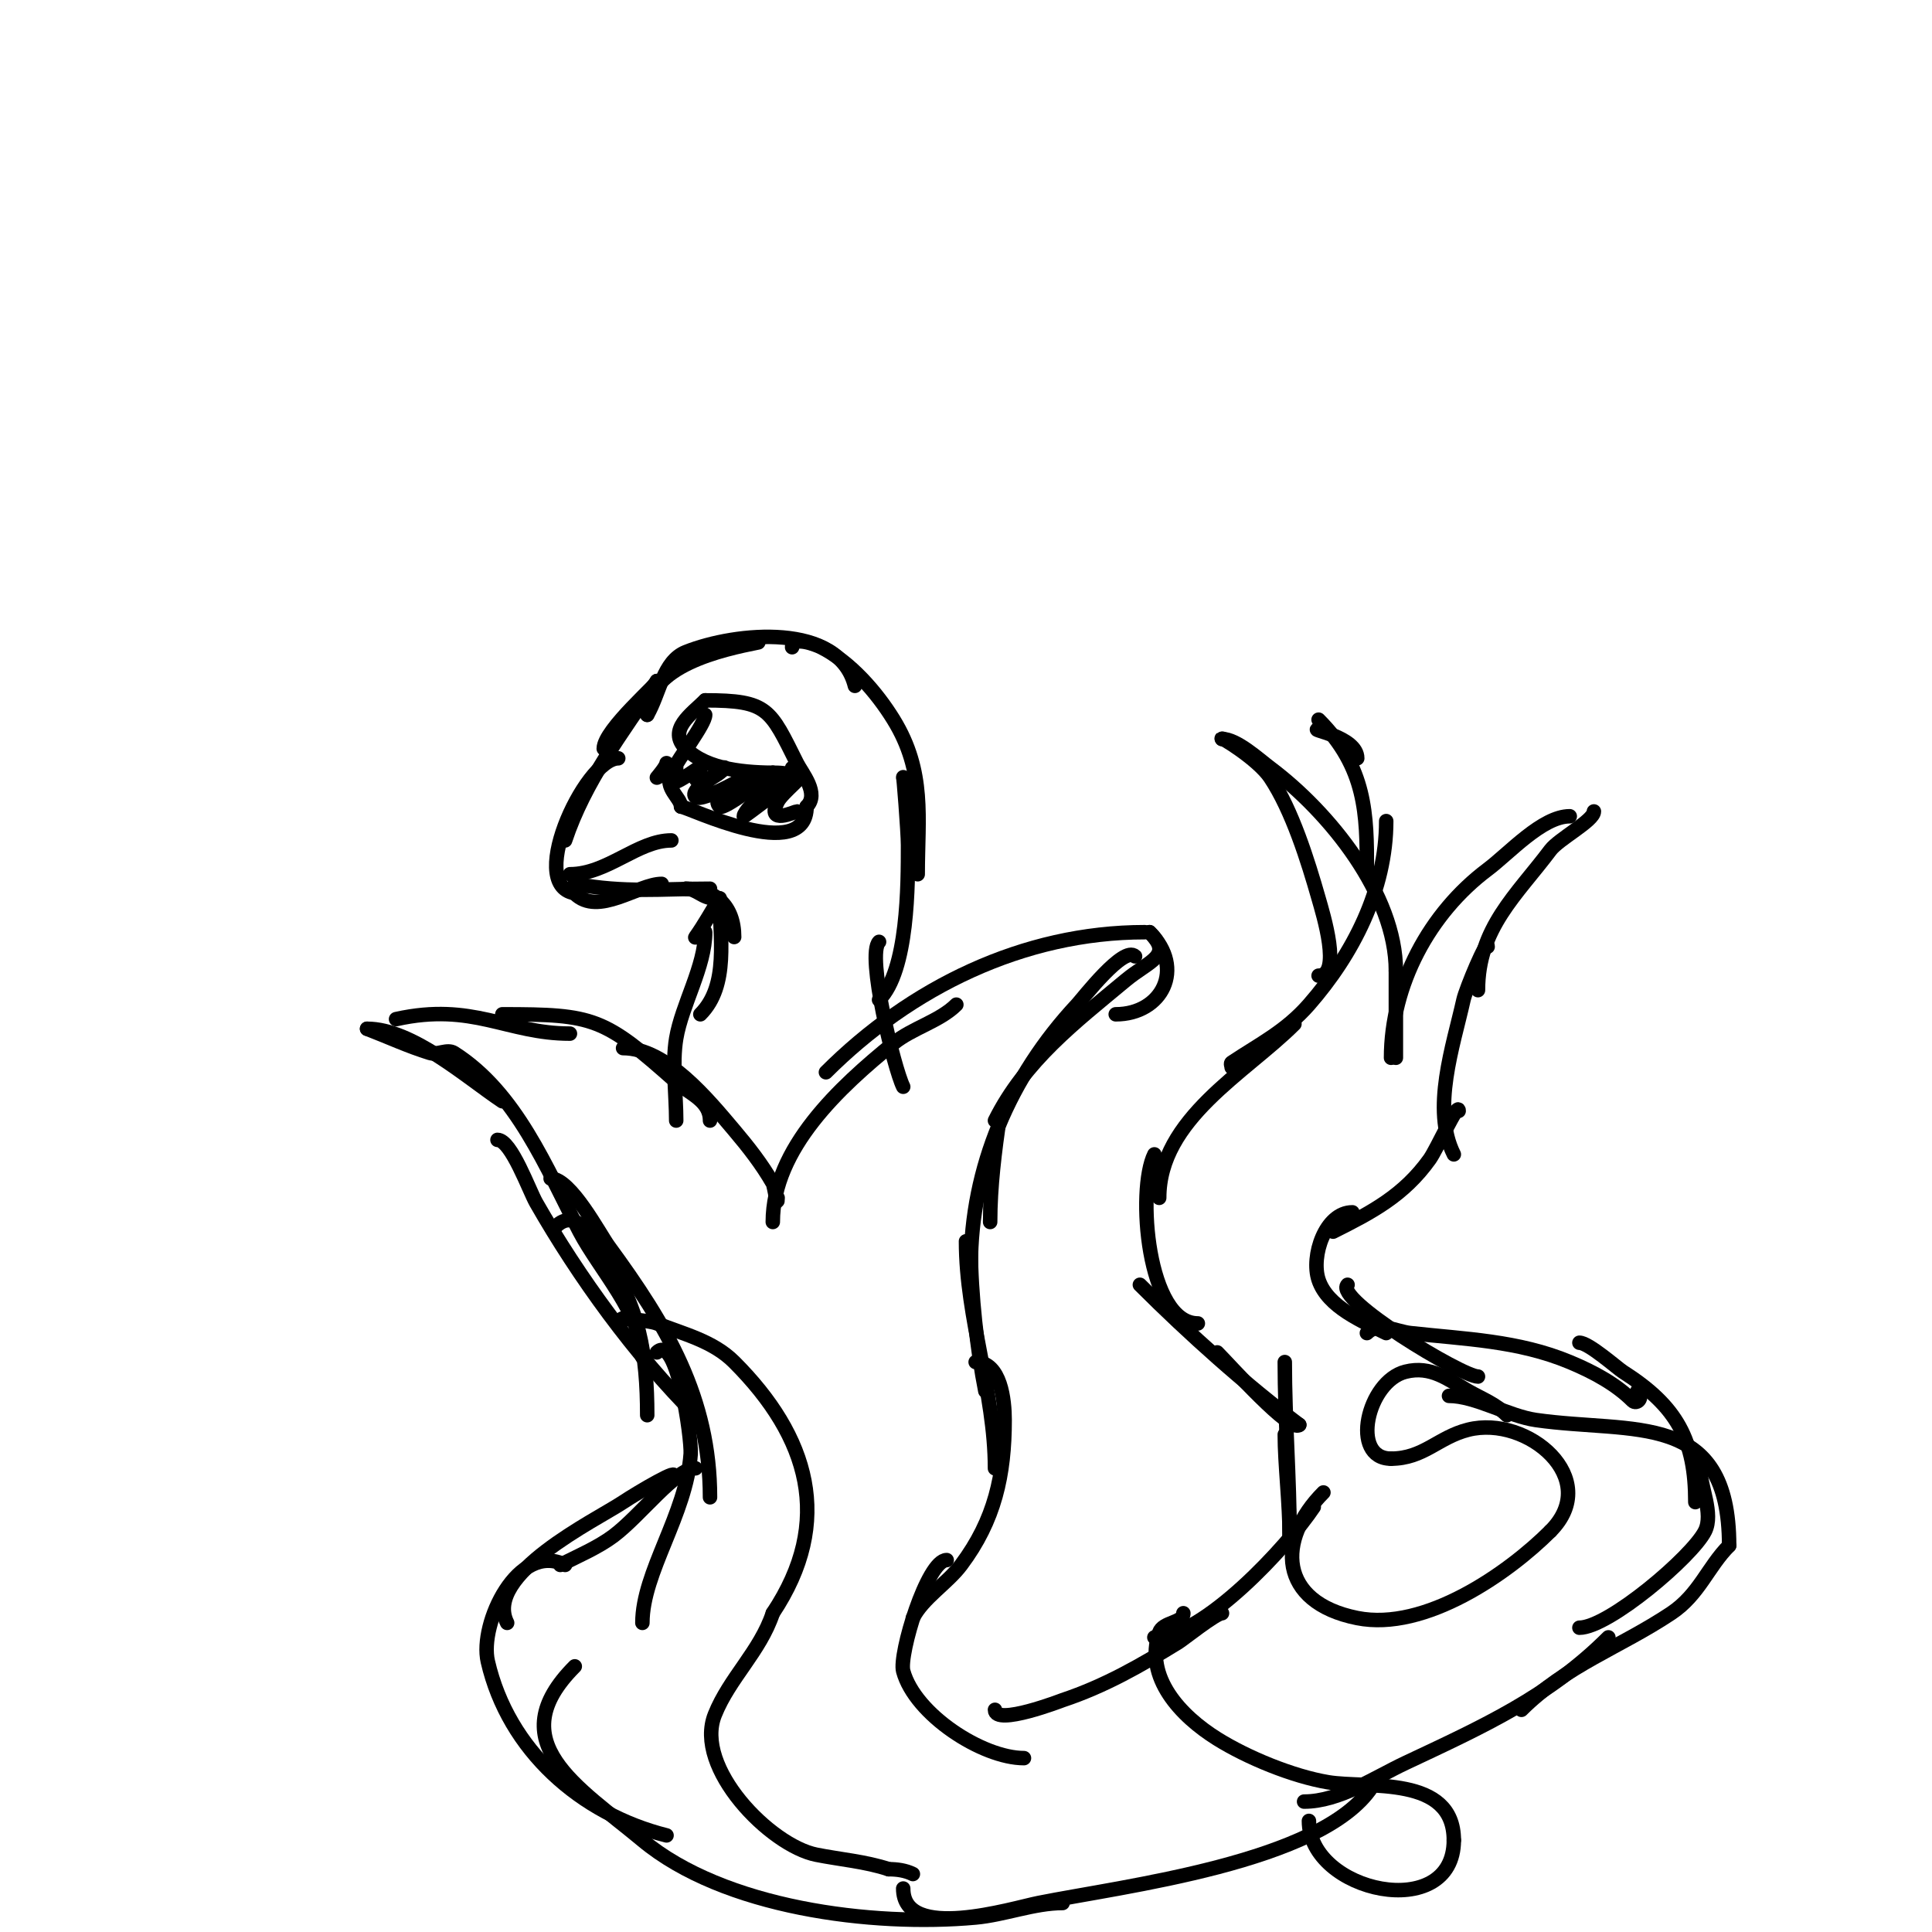 <svg viewBox='0 0 400 400' version='1.1' xmlns='http://www.w3.org/2000/svg' xmlns:xlink='http://www.w3.org/1999/xlink'><g fill='none' stroke='#000000' stroke-width='3' stroke-linecap='round' stroke-linejoin='round'><path d='M136,141c0.9,0 -11,10.038 -11,14'/><path d='M136,141c-7.098,10.647 -14.907,20.722 -19,33'/><path d='M128,157c-6.953,0 -19.911,28 -8,28'/><path d='M119,183c-0.471,0.471 -0.471,1.529 0,2c4.811,4.811 13.158,-2 18,-2'/><path d='M119,183c10.588,1.925 17.668,1 28,1'/><path d='M134,148c0,-10.209 15.616,-13.523 23,-15'/><path d='M134,148c2.564,-4.395 3.276,-11.11 8,-13c10.278,-4.111 31.687,-6.253 35,7'/><path d='M164,134c0,-2.387 4.789,-0.605 6,0c6.01,3.005 11.505,9.32 15,15c6.657,10.817 5,20.295 5,32'/><path d='M187,161c0,-1.346 1,11.303 1,14c0,8.087 0.03,25.97 -6,32'/><path d='M142,184c2.316,0 3.396,2 6,2'/><path d='M142,184c6.061,0 10,3.52 10,10'/><path d='M149,186c0,7.843 1.993,18.007 -4,24'/><path d='M149,186c-1.667,2.667 -3.172,5.441 -5,8c-0.433,0.607 2,-1.745 2,-1c0,7.091 -4.841,15.047 -6,22c-0.882,5.291 0,11.613 0,17'/><path d='M182,195c-2.639,2.639 3.119,26.238 5,30'/><path d='M160,253c0,-15.271 13.949,-28.021 25,-37c3.873,-3.147 9.575,-4.575 13,-8'/><path d='M171,222c17.495,-17.495 40.834,-29 66,-29'/><path d='M238,193c7.503,7.503 2.562,17 -7,17'/><path d='M238,193c4.949,4.949 0.002,5.832 -5,10c-10.496,8.747 -20.776,16.552 -27,29'/><path d='M235,198c-2.319,-2.319 -10.845,8.763 -12,10c-13.847,14.836 -22,33.705 -22,54'/><path d='M207,231c-1.045,7.316 -2,14.595 -2,22'/><path d='M161,248c0,2.53 -0.691,-2.46 -1,-3c-2.249,-3.936 -5.071,-7.539 -8,-11c-5.372,-6.348 -14.032,-17 -23,-17'/><path d='M147,232c0,-4.147 -4.199,-5.51 -7,-8c-14.995,-13.329 -16.946,-14 -36,-14'/><path d='M118,214c-13.074,0 -20.084,-6.537 -36,-3'/><path d='M76,213c9.351,0 20.526,10.017 28,15'/><path d='M76,213c4.333,1.667 8.563,3.635 13,5c1.593,0.49 3.594,-0.895 5,0c12.987,8.264 19.094,23.816 26,37c4.026,7.686 13,17.307 13,26'/><path d='M115,254c4.215,-4.215 7.32,2.248 10,6c7.346,10.284 9,20.506 9,33'/><path d='M103,236c2.829,0 6.586,10.525 8,13c8.805,15.408 20.43,31.43 33,44'/><path d='M114,244c4.165,0 10.177,11.515 12,14c12.04,16.418 21,31.492 21,52'/><path d='M136,280c4.154,-4.154 7.218,17.949 7,21c-0.899,12.583 -10,24.503 -10,35'/><path d='M144,304c-4.061,0 -11.393,9.795 -17,14c-3.137,2.353 -7.437,4.219 -11,6'/><path d='M139,306c2.635,-2.635 -6.899,2.933 -10,5c-5.558,3.706 -29.003,14.993 -24,25'/><path d='M117,324c-9.755,-4.878 -17.811,12.153 -16,20c4.244,18.391 19.277,31.569 37,36'/><path d='M119,345c-15.62,15.62 0.695,24.912 14,36c16.858,14.048 47.525,17.952 69,16c5.956,-0.541 12.122,-3 18,-3'/><path d='M187,391c0,11.111 22.551,4.09 28,3c17.573,-3.515 58.564,-8.345 69,-24'/><path d='M270,373c7.268,0 14.642,-5.008 21,-8c16.107,-7.58 29.728,-13.728 42,-26'/><path d='M327,337c6.014,0 23.356,-14.711 26,-20c1.821,-3.642 -1,-9.216 -1,-13'/><path d='M351,311c0,-12.768 -3.733,-19.83 -15,-27c-1.149,-0.732 -7.082,-6 -9,-6'/><path d='M339,288c1.411,1.411 -0.132,2.868 -1,2c-3.349,-3.349 -7.901,-5.875 -13,-8c-10.704,-4.46 -21.726,-4.747 -33,-6c-2.948,-0.328 -6.56,-2.44 -9,0'/><path d='M146,148c0,1.877 -5.398,8.795 -7,12c-1.585,3.169 2,5.153 2,7'/><path d='M141,167c1.343,0 26,12.19 26,0'/><path d='M167,167c2.709,-2.709 -0.955,-6.909 -2,-9c-5.59,-11.18 -5.925,-13 -19,-13'/><path d='M146,145c-2.814,2.814 -7.885,6.115 -4,10c4.46,4.46 12.69,5 19,5c1.411,0 3,0.671 3,-1'/><path d='M164,159'/><path d='M138,158c0,0.671 -2,3 -2,3l4,-2c0,0 -1.333,2.667 -1,3c0.7,0.7 7,-4 7,-4c0,0 -2,1.664 -2,3'/><path d='M144,161c0,1.979 6,-1.268 6,-2c0,-0.471 -0.667,0.667 -1,1c-0.49,0.49 -6.444,3.556 -5,5c1.302,1.302 12,-5 12,-5c0,0 -9.593,4.407 -7,7c0.795,0.795 9.855,-6.237 11,-7'/><path d='M160,160c3.02,0 -6,7.359 -6,9c0,0.209 10.263,-7.754 11,-8c2.025,-0.675 -3.045,3.091 -4,5c-2.497,4.995 3.62,2 4,2'/><path d='M118,181c7.764,0 14.049,-7 21,-7'/><path d='M201,259c0,8.613 1.327,20.634 3,29'/><path d='M200,257c0,16.009 6,31.267 6,47'/><path d='M202,282c5.22,0 6,7.913 6,12c0,11.398 -2.049,20.731 -9,30c-2.844,3.793 -7.953,6.905 -10,11'/><path d='M196,323c-4.043,0 -9.937,19.565 -9,23c2.444,8.96 16.383,18 25,18'/><path d='M206,354c0,3.414 13.859,-1.953 14,-2c8.78,-2.927 16.162,-7.177 24,-12c0.948,-0.583 7.739,-6 9,-6'/><path d='M239,339c10.15,0 27.574,-18.861 33,-27'/><path d='M267,318c0,-6.862 -1,-14.867 -1,-21'/><path d='M267,318c0,-11.961 -1,-24.213 -1,-36'/><path d='M269,295c-1.783,1.783 -14.341,-12.341 -17,-15'/><path d='M269,295c-11.034,-8.276 -22.775,-18.775 -33,-29'/><path d='M248,274c-10.496,0 -12.669,-27.662 -9,-35'/><path d='M240,248c0,-16.291 17.868,-25.868 28,-36'/><path d='M255,221c0,-0.333 -0.277,-0.815 0,-1c5.79,-3.86 11.162,-6.471 16,-12c9.149,-10.456 16,-23.855 16,-38'/><path d='M283,180c0,-11.251 -0.099,-21.099 -10,-31'/><path d='M273,151c-2.317,0 8,1.472 8,6'/><path d='M273,202c4.862,0 0.922,-12.772 0,-16c-2.247,-7.865 -5.478,-18.217 -10,-25c-2.595,-3.892 -10.879,-8.879 -10,-8'/><path d='M253,153c3.068,0 7.609,4.206 10,6c12.23,9.172 26,26.172 26,42'/><path d='M289,201c0,6.252 0,11.92 0,18'/><path d='M288,219c0,-15.159 7.971,-29.978 20,-39c4.454,-3.34 11.303,-11 17,-11'/><path d='M330,168c0,1.89 -7.275,5.7 -9,8c-6.976,9.302 -15,16.129 -15,29'/><path d='M308,196c0,-2.034 -4.504,8.766 -5,11c-2.113,9.508 -6.69,22.621 -2,32'/><path d='M302,230c0,-2.163 -4.477,7.868 -6,10c-5.362,7.507 -11.985,10.993 -20,15'/><path d='M280,251c-5.635,0 -8.635,9.095 -7,14c1.881,5.644 9.248,8.624 14,11'/><path d='M279,266c-2.933,2.933 23.732,19 27,19'/><path d='M129,273c-1.508,0 5.139,0.256 7,1c5.532,2.213 11.611,3.611 16,8c15.446,15.446 20.708,32.938 8,52'/><path d='M160,334c-2.645,7.935 -8.964,13.41 -12,21c-4.396,10.989 11.484,27.097 21,29c4.87,0.974 10.212,1.404 15,3'/><path d='M184,387c1.7,0 3.48,0.24 5,1'/><path d='M274,309c-9.753,9.753 -9.357,22.729 7,26c14.045,2.809 31.305,-9.305 40,-18'/><path d='M321,317c10.843,-10.843 -4.732,-24.067 -17,-21c-6.228,1.557 -9.249,6 -16,6'/><path d='M288,302c-8.554,0 -4.91,-16.023 3,-18c5.284,-1.321 8.833,1.619 13,4c2.766,1.581 5.652,2.652 8,5'/><path d='M300,289c5.485,0 12.315,4.188 18,5c20.252,2.893 40,-2.175 40,26'/><path d='M358,320c-4.397,4.397 -6.202,10.134 -12,14c-10.602,7.068 -21.825,10.825 -31,20'/><path d='M245,334c0,2.066 -4.253,1.76 -5,4c-3.1,9.301 4.432,17.27 12,22c6.239,3.899 15.637,7.773 23,9c8.07,1.345 26,-1.592 26,12'/><path d='M301,381c0,17.229 -30,10.837 -30,-4'/></g>
</svg>